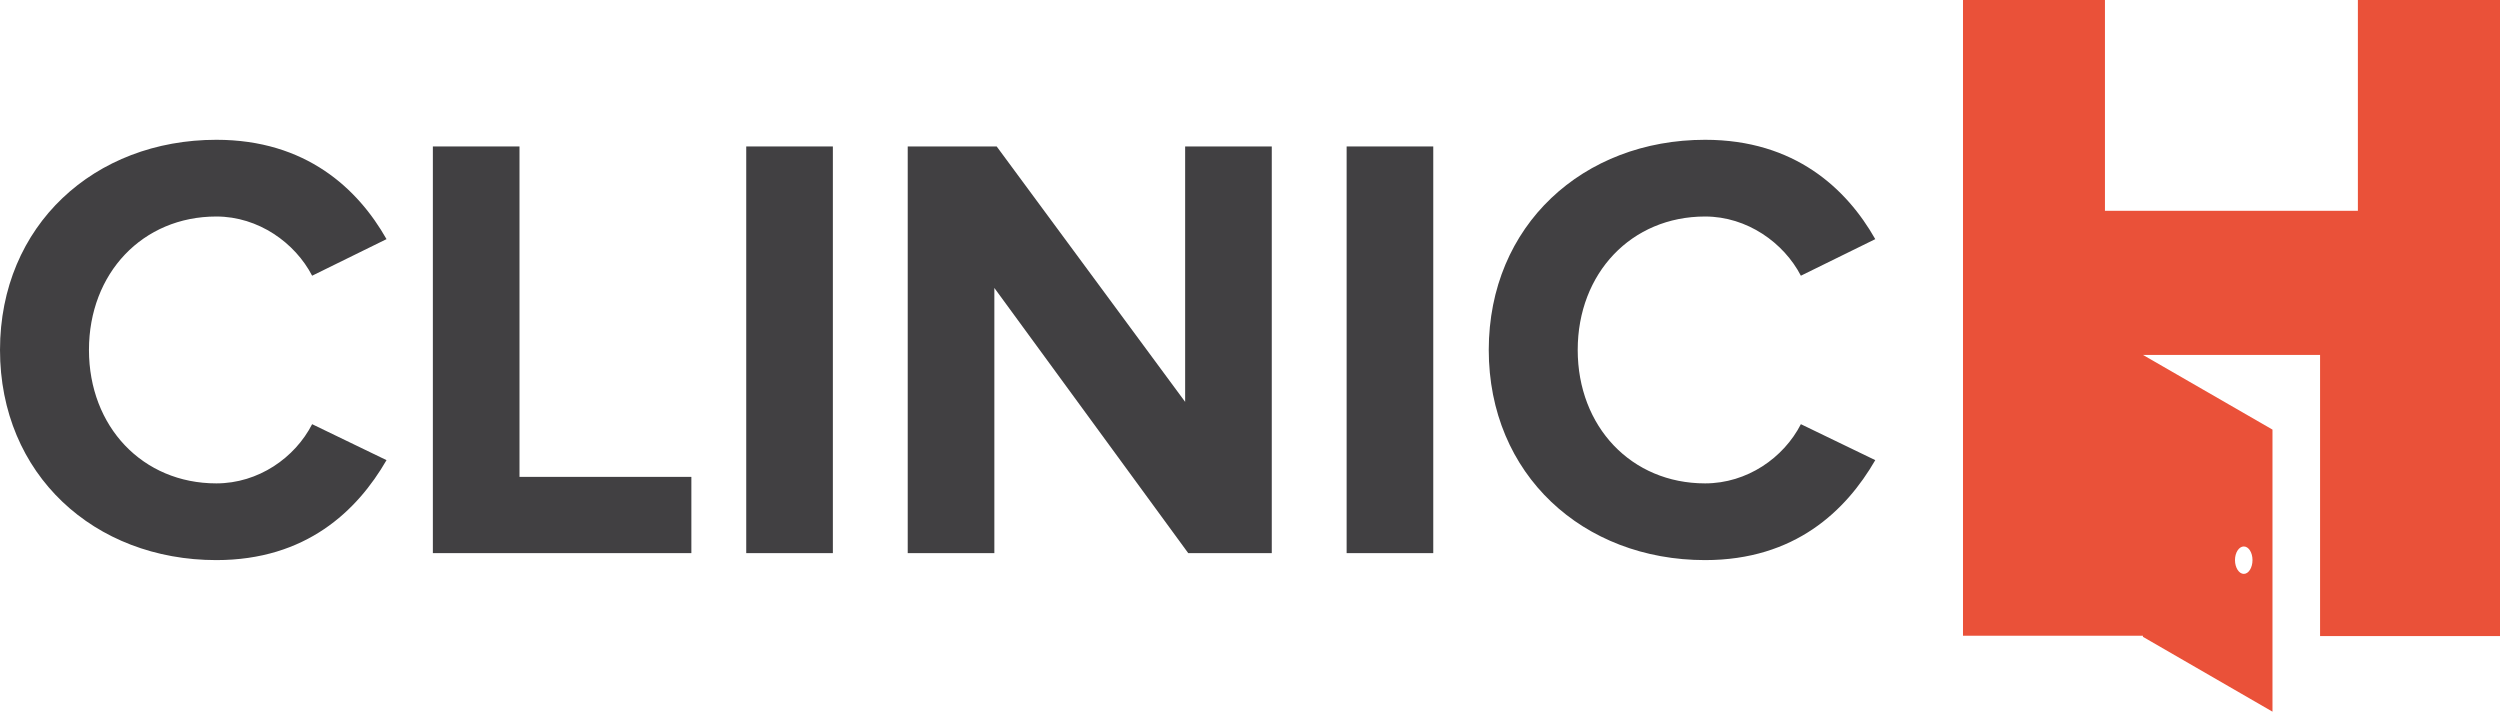 <?xml version="1.0" encoding="UTF-8"?>
<svg id="Capa_2" data-name="Capa 2" xmlns="http://www.w3.org/2000/svg" viewBox="0 0 161.31 45.93">
  <defs>
    <style>
      .cls-1 {
        fill: #ea5139;
      }

      .cls-1, .cls-2 {
        stroke-width: 0px;
      }

      .cls-2 {
        fill: #414042;
      }
    </style>
  </defs>
  <g id="Capa_1-2" data-name="Capa 1">
    <g>
      <path class="cls-1" d="M144.78,35.26c-.31,0-.57.39-.57.88s.26.89.57.89.56-.4.56-.89-.25-.88-.56-.88M152.15,0h9.16v41.04h-11.61v-18.14h-11.43l8.36,4.82v18.2l-8.36-4.83v-.07h-11.61V0h9.16v13.6h16.32V0Z"/>
      <g>
        <path class="cls-2" d="M0,22.59c0-8.06,6.1-13.57,13.96-13.57,5.78,0,9.13,3.15,10.98,6.41l-4.8,2.36c-1.1-2.12-3.46-3.82-6.18-3.82-4.76,0-8.22,3.66-8.22,8.61s3.46,8.61,8.22,8.61c2.71,0,5.07-1.65,6.18-3.82l4.8,2.32c-1.89,3.27-5.19,6.45-10.98,6.45-7.87,0-13.96-5.51-13.96-13.57Z"/>
        <path class="cls-2" d="M27.93,35.69V9.45h5.59v21.32h11.09v4.92h-16.68Z"/>
        <path class="cls-2" d="M48.15,35.69V9.45h5.59v26.24h-5.59Z"/>
        <path class="cls-2" d="M76.67,35.69l-12.51-17.11v17.11h-5.59V9.45h5.74l12.16,16.48V9.45h5.59v26.24h-5.39Z"/>
        <path class="cls-2" d="M86.89,35.69V9.45h5.59v26.24h-5.59Z"/>
        <path class="cls-2" d="M96.06,22.59c0-8.06,6.1-13.57,13.96-13.57,5.78,0,9.13,3.15,10.98,6.41l-4.8,2.36c-1.1-2.12-3.46-3.82-6.18-3.82-4.76,0-8.22,3.66-8.22,8.61s3.46,8.61,8.22,8.61c2.71,0,5.07-1.65,6.18-3.82l4.8,2.32c-1.89,3.27-5.19,6.45-10.98,6.45-7.87,0-13.96-5.51-13.96-13.57Z"/>
      </g>
    </g>
  </g>
</svg>